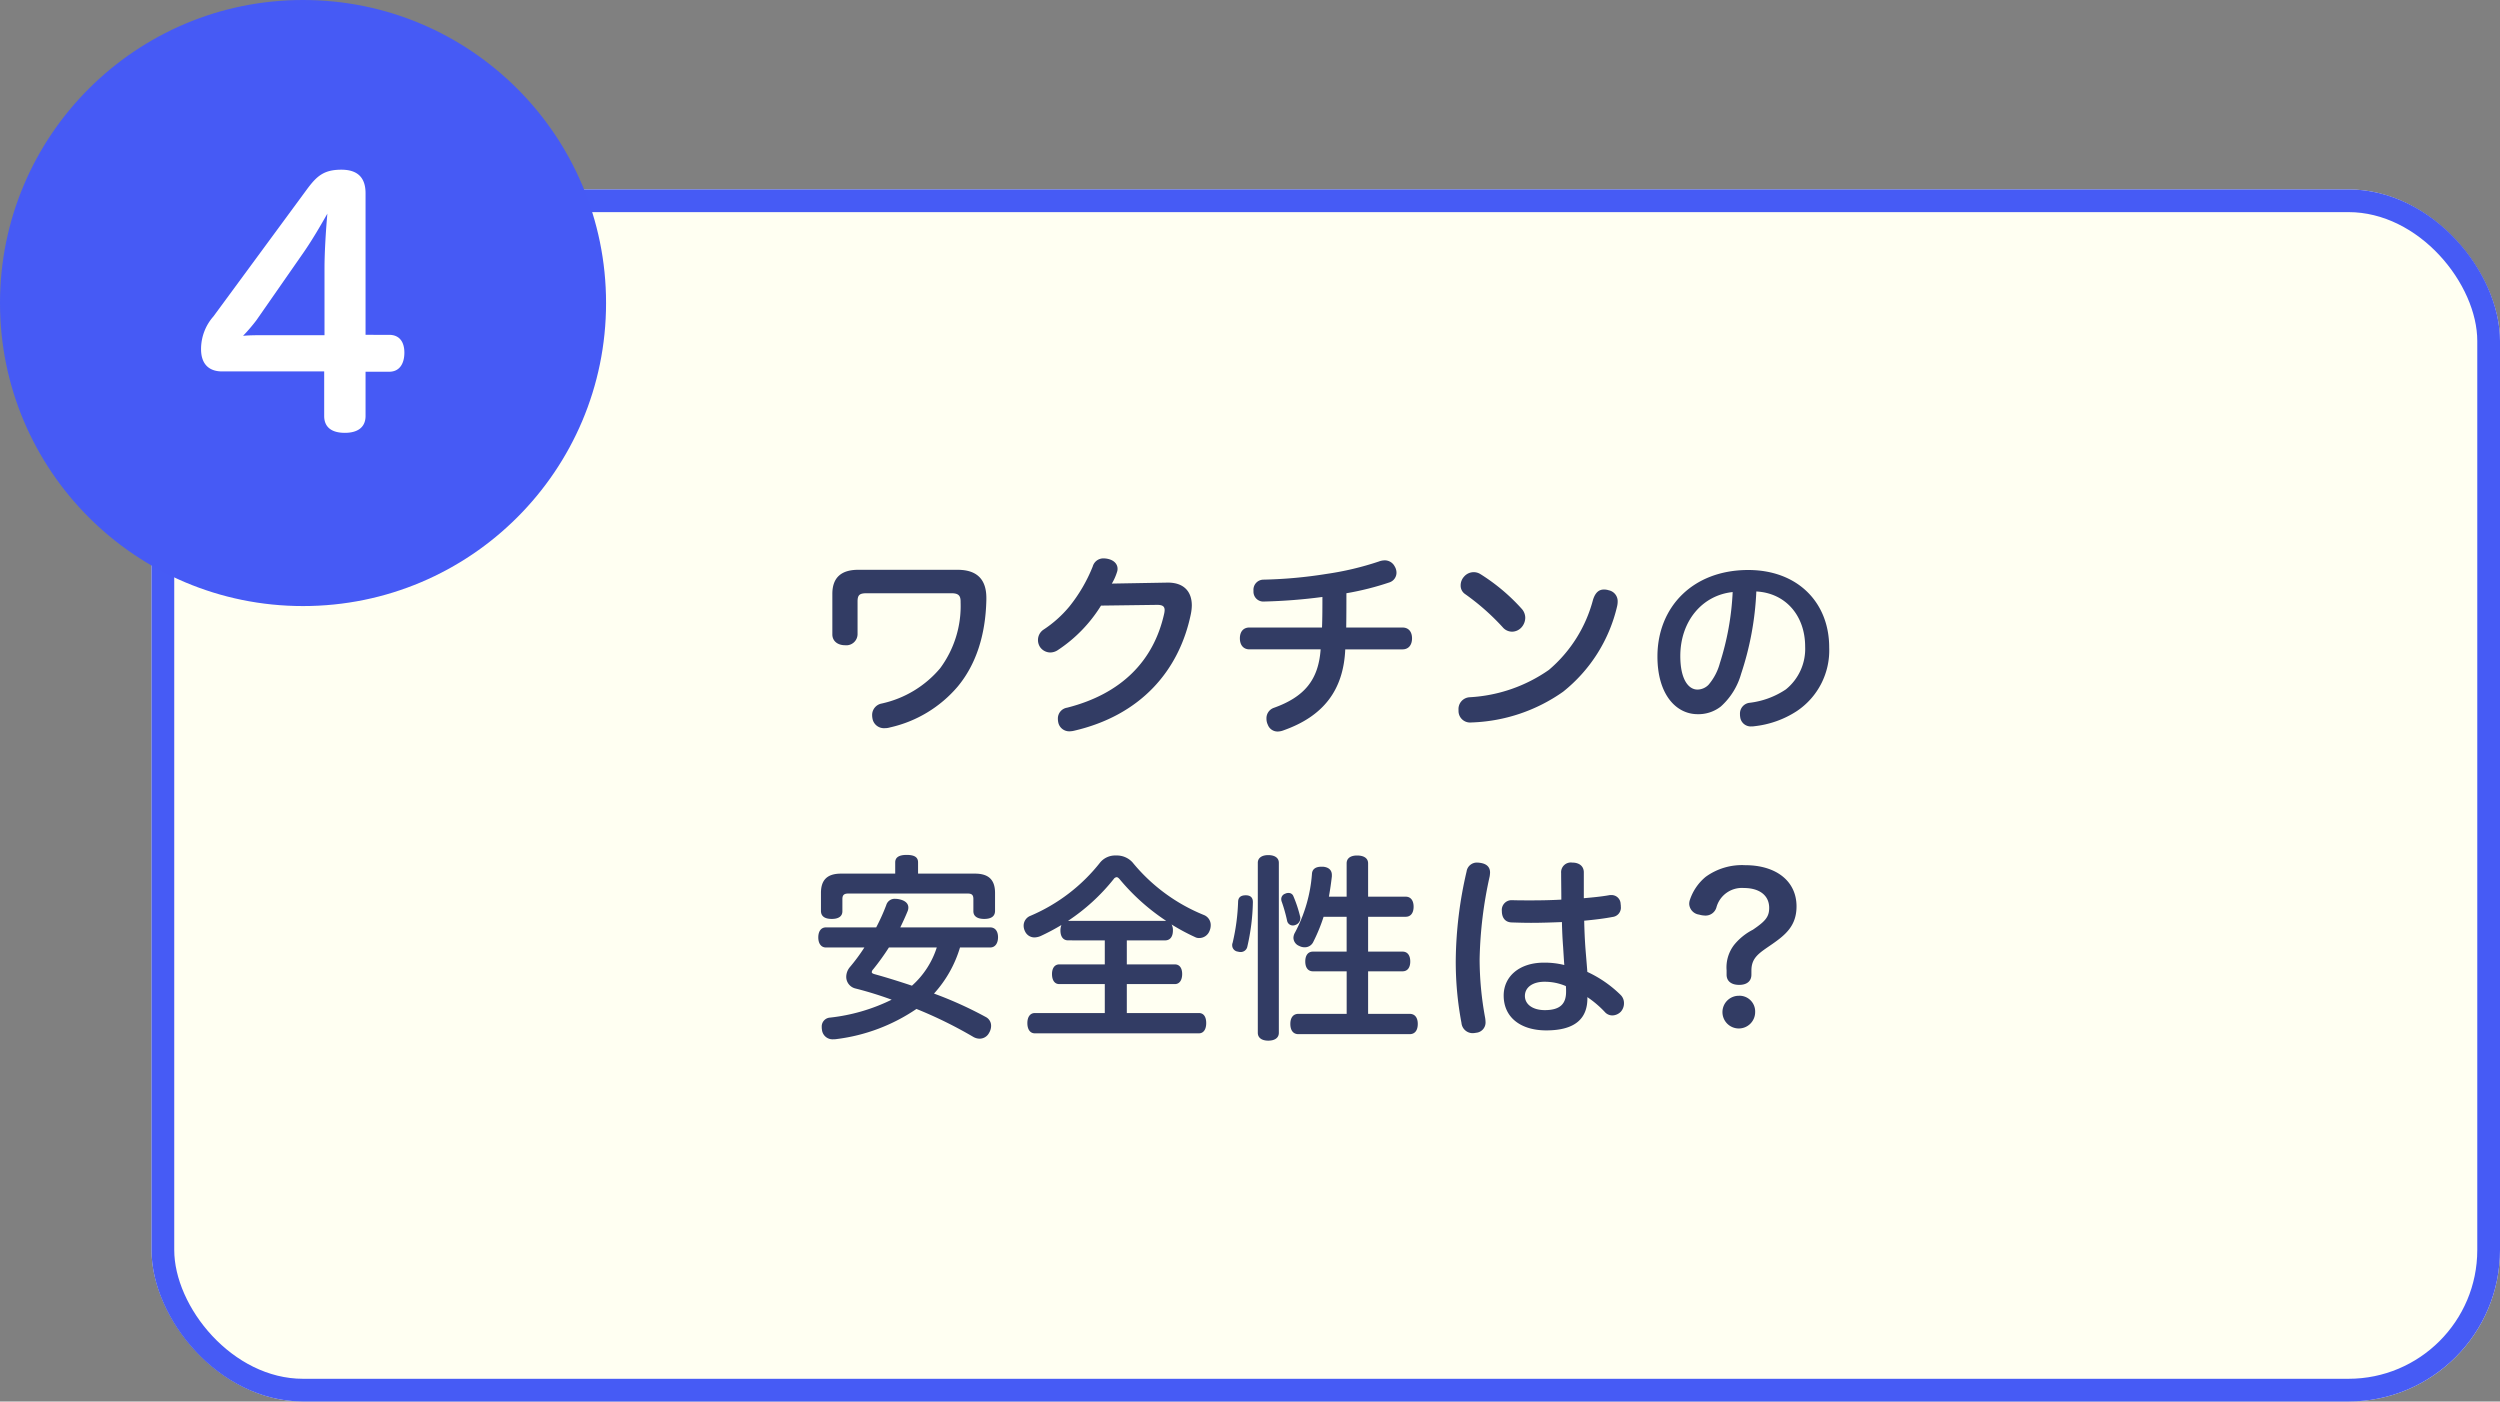 <svg xmlns="http://www.w3.org/2000/svg" width="330" height="185" viewBox="0 0 330 185">
  <rect x="0" y="0" width="330" height="185" fill="#808080" stroke="none"/>
  <g id="グループ_2075" data-name="グループ 2075" transform="translate(-386 -3764)">
    <g id="長方形_3072" data-name="長方形 3072" transform="translate(406 3789)" fill="#fffff2" stroke="#465bf5" stroke-width="3">
      <rect width="310" height="160" rx="20" stroke="none"/>
      <rect x="1.5" y="1.5" width="307" height="157" rx="18.5" fill="none"/>
    </g>
    <circle id="楕円形_50" data-name="楕円形 50" cx="40" cy="40" r="40" transform="translate(386 3764)" fill="#465af5"/>
    <path id="パス_39516" data-name="パス 39516" d="M2.793-6.972v5.88c0,1.47.966,2.226,2.73,2.226,1.722,0,2.73-.756,2.73-2.226V-6.93h3.108c1.428,0,2.016-1.134,2.016-2.52,0-1.344-.588-2.352-2.016-2.352H8.253v-18.69c0-2.226-1.218-3.108-3.192-3.108-2.31,0-3.234.84-4.494,2.52l-12.39,16.842a6.52,6.52,0,0,0-1.638,4.326c0,1.974,1.05,2.94,2.772,2.94ZM.105-22.722C1.239-24.36,2.331-26.25,3.213-27.8c-.21,2.31-.378,5.208-.378,7.182v8.862H-5.229c-.756,0-1.806,0-2.688.084a22.3,22.3,0,0,0,1.764-2.058Z" transform="translate(426 3820)" fill="#fff"/>
    <path id="パス_39515" data-name="パス 39515" d="M-61.724-19.786c-2.184,0-3.406.988-3.406,3.172v5.356c0,.858.676,1.43,1.69,1.43a1.483,1.483,0,0,0,1.638-1.43V-15.6c0-.858.26-1.092,1.2-1.092h11.18c.91,0,1.222.286,1.222,1.092v.1a13.815,13.815,0,0,1-2.7,8.71A13.985,13.985,0,0,1-58.63-2.132,1.537,1.537,0,0,0-59.878-.624,2.564,2.564,0,0,0-59.8,0a1.538,1.538,0,0,0,1.586,1.118,2.3,2.3,0,0,0,.7-.1,16.434,16.434,0,0,0,8.944-5.408C-46.2-7.254-44.9-11.1-44.8-15.834v-.234c0-2.418-1.2-3.718-3.8-3.718Zm39.468,4.628c.728,0,.988.208.988.7a2.592,2.592,0,0,1-.052.416C-22.7-7.748-26.988-3.406-34.138-1.586A1.442,1.442,0,0,0-35.36-.13a2.361,2.361,0,0,0,.078.6A1.475,1.475,0,0,0-33.8,1.534a2.865,2.865,0,0,0,.468-.052C-24.414-.546-19.344-6.5-17.81-13.936a6.173,6.173,0,0,0,.13-1.144c0-1.872-1.092-3.042-3.224-3.016l-7.332.13a6.994,6.994,0,0,0,.676-1.508,1.215,1.215,0,0,0,.078-.442c0-.572-.39-1.092-1.222-1.3a2.914,2.914,0,0,0-.624-.078,1.458,1.458,0,0,0-1.43,1.066,20.629,20.629,0,0,1-3.094,5.3,15.34,15.34,0,0,1-3.406,3.042,1.648,1.648,0,0,0-.728,1.378,1.659,1.659,0,0,0,.286.936,1.666,1.666,0,0,0,1.326.7,1.829,1.829,0,0,0,1.04-.338,19.019,19.019,0,0,0,5.668-5.85ZM2.7-12.168c.026-1.456.026-2.99.026-4.524A37.435,37.435,0,0,0,8.4-18.122a1.345,1.345,0,0,0,.936-1.3,1.593,1.593,0,0,0-.234-.806,1.473,1.473,0,0,0-1.326-.806,2.3,2.3,0,0,0-.78.156A39.272,39.272,0,0,1,.078-19.24a59.911,59.911,0,0,1-8.346.754,1.331,1.331,0,0,0-1.274,1.43v.13A1.3,1.3,0,0,0-8.112-15.6h.052a71.325,71.325,0,0,0,7.618-.6c0,1.274,0,2.73-.052,4.03h-9.568c-.858,0-1.274.6-1.274,1.43s.416,1.456,1.274,1.456H-.676c-.286,4-2.106,6.266-6.188,7.722A1.45,1.45,0,0,0-7.826-.13a1.817,1.817,0,0,0,.182.806,1.364,1.364,0,0,0,1.326.884A2.171,2.171,0,0,0-5.564,1.4C-.286-.468,2.34-3.926,2.574-9.282h7.54c.858,0,1.274-.624,1.274-1.456s-.416-1.43-1.274-1.43Zm17.758-7.02a1.659,1.659,0,0,0-.936-.286,1.684,1.684,0,0,0-1.274.6,1.7,1.7,0,0,0-.442,1.144,1.342,1.342,0,0,0,.546,1.118,30.843,30.843,0,0,1,4.992,4.394,1.633,1.633,0,0,0,1.248.6,1.7,1.7,0,0,0,1.248-.572,1.942,1.942,0,0,0,.494-1.248,1.784,1.784,0,0,0-.442-1.17A25.514,25.514,0,0,0,20.462-19.188Zm16.9,2.106a1.889,1.889,0,0,0-.65-.1c-.624,0-1.118.364-1.43,1.352a18.19,18.19,0,0,1-5.824,9.256A20.164,20.164,0,0,1,19.006-2.964,1.556,1.556,0,0,0,17.524-1.3v.182A1.522,1.522,0,0,0,19.214.364h.052A22.211,22.211,0,0,0,31.33-3.692,20.3,20.3,0,0,0,38.454-14.95a2.73,2.73,0,0,0,.078-.624A1.473,1.473,0,0,0,37.362-17.082Zm19.474.156c3.9.208,6.448,3.224,6.448,7.28A6.873,6.873,0,0,1,60.736-4a10.861,10.861,0,0,1-4.784,1.768A1.429,1.429,0,0,0,54.678-.728a1.842,1.842,0,0,0,.026.364A1.4,1.4,0,0,0,56.238.884,1.717,1.717,0,0,0,56.6.858a12.747,12.747,0,0,0,5.59-2,9.64,9.64,0,0,0,4.264-8.4c0-5.98-4.212-10.218-10.686-10.218-7.332,0-11.986,4.914-11.986,11.414,0,5.07,2.5,7.618,5.3,7.618a4.792,4.792,0,0,0,3.068-1.014,9.087,9.087,0,0,0,2.678-4.316A39.765,39.765,0,0,0,56.836-16.926Zm-3.12.078a36.175,36.175,0,0,1-1.69,9.386A7.284,7.284,0,0,1,50.518-4.6a2.077,2.077,0,0,1-1.456.624C47.892-3.978,46.8-5.3,46.8-8.4,46.8-13,49.686-16.432,53.716-16.848ZM-44.3,30.068c.676,0,1.04-.572,1.04-1.352s-.364-1.3-1.04-1.3H-56.16c.338-.7.676-1.43.962-2.132a1.206,1.206,0,0,0,.1-.494c0-.546-.442-.91-1.118-1.066a2.52,2.52,0,0,0-.6-.078,1.152,1.152,0,0,0-1.2.832,26.353,26.353,0,0,1-1.326,2.938h-6.63c-.65,0-1.014.52-1.014,1.326,0,.78.364,1.326,1.014,1.326h5.07a24.386,24.386,0,0,1-1.9,2.574,2.026,2.026,0,0,0-.494,1.274,1.579,1.579,0,0,0,1.2,1.56A47.626,47.626,0,0,1-57.3,36.958a24.394,24.394,0,0,1-8.138,2.366,1.169,1.169,0,0,0-1.092,1.248,1.6,1.6,0,0,0,.026.338,1.406,1.406,0,0,0,1.534,1.274,1.968,1.968,0,0,0,.39-.026A23.978,23.978,0,0,0-54.028,38.18a57.013,57.013,0,0,1,7.462,3.666,1.717,1.717,0,0,0,.884.26,1.41,1.41,0,0,0,1.248-.78,1.8,1.8,0,0,0,.26-.91,1.287,1.287,0,0,0-.7-1.17,50.821,50.821,0,0,0-6.838-3.094,15.715,15.715,0,0,0,3.432-6.084Zm-7.046,0a11.421,11.421,0,0,1-3.276,5.044c-1.716-.572-3.38-1.092-4.888-1.508-.286-.078-.416-.156-.416-.286a.59.59,0,0,1,.182-.364,31.636,31.636,0,0,0,2.08-2.886Zm-2.47-9.75V18.836c0-.676-.468-.988-1.508-.988-.988,0-1.508.312-1.508.988v1.482h-7.15c-1.846,0-2.652.858-2.652,2.548v2.366c0,.728.52,1.066,1.43,1.066.884,0,1.4-.338,1.4-1.014V23.672c0-.572.26-.728.832-.728H-47.32c.572,0,.806.156.806.728v1.612c0,.676.546,1.014,1.43,1.014.91,0,1.43-.338,1.43-1.066V22.866c0-1.69-.806-2.548-2.652-2.548Zm24.648,8.814V32.3h-6.006c-.624,0-.962.52-.962,1.274,0,.806.338,1.326.962,1.326h6.006v3.822H-38.4c-.624,0-.988.52-.988,1.326,0,.832.364,1.352.988,1.352h21.658c.624,0,.962-.546.962-1.352,0-.832-.338-1.326-.962-1.326H-26.26V34.9h6.344c.624,0,.962-.546.962-1.326s-.338-1.274-.962-1.274H-26.26V29.132h5.044c.676,0,1.04-.494,1.04-1.3a1.482,1.482,0,0,0-.182-.806,27.5,27.5,0,0,0,3.094,1.664,1.09,1.09,0,0,0,.572.13,1.452,1.452,0,0,0,1.326-.884,1.9,1.9,0,0,0,.182-.806,1.421,1.421,0,0,0-.91-1.352,23.607,23.607,0,0,1-9.412-6.942,2.786,2.786,0,0,0-2.184-.91,2.561,2.561,0,0,0-2.08.91,23.306,23.306,0,0,1-9.2,7.046,1.4,1.4,0,0,0-.91,1.3,1.685,1.685,0,0,0,.182.754,1.372,1.372,0,0,0,1.248.806,2.261,2.261,0,0,0,.806-.182A28.19,28.19,0,0,0-34.892,27.1a1.92,1.92,0,0,0-.13.728c0,.806.364,1.3,1.014,1.3Zm-4.862-2.574A26.111,26.111,0,0,0-28,21.046a.579.579,0,0,1,.39-.26c.13,0,.26.1.416.286a28.179,28.179,0,0,0,6.136,5.486H-34.008Zm36.79,6.656V38.83h-6.37c-.7,0-1.066.52-1.066,1.326,0,.832.364,1.352,1.066,1.352h14.69c.7,0,1.066-.52,1.066-1.352,0-.806-.364-1.326-1.066-1.326H5.59V33.214h4.55c.65,0,1.014-.494,1.014-1.3s-.364-1.3-1.014-1.3H5.59v-4.6h4.966c.65,0,1.04-.494,1.04-1.326s-.39-1.326-1.04-1.326H5.59V18.966c0-.676-.546-1.04-1.456-1.04-.858,0-1.378.364-1.378,1.04V23.36H.416c.156-.884.286-1.768.39-2.678V20.5c0-.6-.364-1.014-1.144-1.092H-.6c-.754,0-1.2.338-1.222.962a19.534,19.534,0,0,1-2.236,7.722,1.455,1.455,0,0,0-.208.7A1.18,1.18,0,0,0-3.51,29.86a1.511,1.511,0,0,0,.728.182,1.23,1.23,0,0,0,1.144-.728,22.592,22.592,0,0,0,1.352-3.3H2.756v4.6H-1.69c-.65,0-1.014.494-1.014,1.3s.364,1.3,1.014,1.3ZM-10.556,23.178c-.572,0-.988.208-1.014.832a27.168,27.168,0,0,1-.728,5.46.66.66,0,0,0-.052.312.839.839,0,0,0,.754.832,1.305,1.305,0,0,0,.312.052.89.89,0,0,0,.936-.728,28.331,28.331,0,0,0,.728-5.824v-.052C-9.62,23.464-9.958,23.178-10.556,23.178Zm5.2-.208a.748.748,0,0,0-.52.728,1.021,1.021,0,0,0,.078.364,20.185,20.185,0,0,1,.7,2.5.768.768,0,0,0,.754.6.918.918,0,0,0,.364-.078.945.945,0,0,0,.624-.884.572.572,0,0,0-.026-.208,16.953,16.953,0,0,0-.884-2.678.66.66,0,0,0-.65-.442A.855.855,0,0,0-5.356,22.97ZM-8.97,41.326c0,.676.546,1.04,1.378,1.04.858,0,1.4-.364,1.4-1.04V18.888c0-.65-.546-1.014-1.4-1.014-.832,0-1.378.364-1.378,1.014Zm43.5-4.706a13.492,13.492,0,0,1,2.392,2.054,1.346,1.346,0,0,0,.91.364,1.629,1.629,0,0,0,1.118-.494,1.661,1.661,0,0,0,.416-1.118,1.512,1.512,0,0,0-.468-1.118,15.593,15.593,0,0,0-4.368-3.016c-.078-1.04-.182-2.236-.26-3.224-.078-1.118-.13-2.288-.156-3.536,1.378-.13,2.678-.286,3.744-.494a1.236,1.236,0,0,0,1.092-1.378,1.266,1.266,0,0,0-.026-.312,1.2,1.2,0,0,0-1.248-1.2,1.266,1.266,0,0,0-.312.026c-1.014.182-2.158.286-3.3.39V20.214c.026-.832-.546-1.352-1.534-1.352A1.282,1.282,0,0,0,31.07,20.24c0,1.118.026,2.314.026,3.51-1.378.078-2.73.1-4.056.1-.832,0-1.638,0-2.444-.026a1.292,1.292,0,0,0-1.352,1.43c0,.858.416,1.482,1.3,1.508.832.026,1.69.052,2.548.052,1.4,0,2.808-.052,4.082-.1q.039,1.755.156,3.276c.052.78.1,1.664.156,2.392a10.588,10.588,0,0,0-2.7-.312c-3.224,0-5.3,1.82-5.3,4.342,0,2.938,2.314,4.6,5.616,4.6,4.056,0,5.434-1.768,5.434-4.238Zm-2.834-1.456a6.818,6.818,0,0,1,.026.754c0,1.586-.78,2.418-2.808,2.418-1.586,0-2.626-.754-2.626-1.872,0-1.144,1.04-1.872,2.574-1.872A7.068,7.068,0,0,1,31.694,35.164ZM20.488,18.914a2.865,2.865,0,0,0-.468-.052,1.371,1.371,0,0,0-1.43,1.17A53.494,53.494,0,0,0,17.16,31.68a43.36,43.36,0,0,0,.754,8.346A1.486,1.486,0,0,0,19.4,41.378a2.9,2.9,0,0,0,.442-.052,1.36,1.36,0,0,0,1.248-1.456,3.908,3.908,0,0,0-.052-.52,42.745,42.745,0,0,1-.728-7.748,54.765,54.765,0,0,1,1.326-10.92,3.908,3.908,0,0,0,.052-.52C21.684,19.46,21.242,19.044,20.488,18.914Zm35.7,14.2c0-1.742,1.04-2.314,2.73-3.484,1.794-1.248,3.224-2.444,3.224-4.992,0-3.3-2.652-5.434-6.786-5.434a8.151,8.151,0,0,0-5.2,1.534,6.654,6.654,0,0,0-2.08,3.016,1.672,1.672,0,0,0-.1.572,1.5,1.5,0,0,0,1.3,1.4,3.059,3.059,0,0,0,.806.13,1.487,1.487,0,0,0,1.482-1.066,3.48,3.48,0,0,1,3.614-2.574c2.054,0,3.354.962,3.354,2.626,0,1.2-.52,1.768-2.158,2.886A7.706,7.706,0,0,0,53.924,29.7a4.868,4.868,0,0,0-1.014,3.38v.572c0,.884.65,1.352,1.664,1.352.988,0,1.612-.468,1.612-1.352Zm-1.664,3.328A2.158,2.158,0,1,0,56.68,38.6,2.075,2.075,0,0,0,54.522,36.438Z" transform="translate(561 3859)" fill="#323c64"/>
  </g>
</svg>
